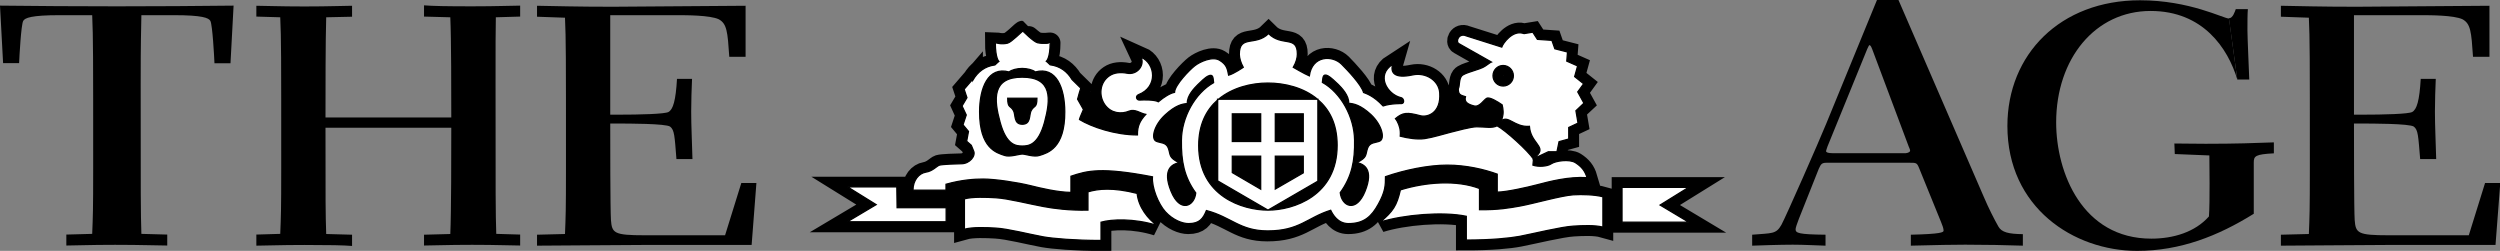 ﻿<?xml version="1.0" encoding="UTF-8" standalone="no"?>
<svg xmlns="http://www.w3.org/2000/svg" xmlns:xlink="http://www.w3.org/1999/xlink" version="1.1" id="Layer_1" x="0" y="0" viewBox="0 0 177.88 17.85" enable-background="new 0 0 177.882 17.845" xml:space="preserve">
  <rect x="0" y="0" width="177.88" height="17.85" fill="#808080" stroke="none"/>
  <path d="M102.97 11.75c1.36 0 2.65 0.31 3.56 0.64v1.28c0.64 0 2.15-0.34 2.83-0.52 0.88-0.23 2.23-0.6 3.56-0.51 -0.14-0.48-0.39-0.79-0.83-1.07 -0.44-0.27-1.42-0.12-1.71 0.08 -0.29 0.19-0.94 0.23-1.31 0.1l0.04-0.43c-0.36-0.57-2-2.07-2.59-2.37 -0.34 0.19-0.85 0.07-1.45 0.07 -0.41 0-1.46 0.29-1.86 0.39 -0.41 0.1-1.27 0.37-1.83 0.45 -0.56 0.08-1.24-0.04-1.75-0.17 0.04-0.45-0.06-0.76-0.21-1.05 -0.04-0.07-0.08-0.14-0.13-0.2 0.53-0.44 0.81-0.46 1.79-0.2 0.49 0.13 1.46-0.19 1.36-1.63 -0.06-0.91-1.02-1.47-1.93-1.28 -1.3 0.28-1.59-0.16-1.42-0.75 -1.22 0.78-0.37 2.13 0.56 2.36 0.24 0.02 0.31 0.41 0.08 0.43 0 0-0.79-0.02-1.32 0.17 0 0-0.01-0.01-0.01-0.01 -0.64-0.7-1.2-0.88-1.38-0.95 -0.15-0.55-1.13-1.58-1.57-2.03 -0.65-0.64-2.09-0.63-2.29 0.84 -0.35-0.15-1.14-0.61-1.14-0.61 0.2-0.35 0.29-0.67 0.29-0.94 0-1.36-1.11-0.52-2.05-1.46 -0.93 0.92-2.08 0.06-2.08 1.48 0.01 0.27 0.09 0.57 0.28 0.92 0 0-0.65 0.45-1.04 0.56 -0.09-0.46-0.13-0.75-0.64-1.06 -0.5-0.31-1.4 0.1-1.77 0.39 -0.37 0.29-1.42 1.36-1.44 1.89 -0.31 0.06-0.75 0.32-1.15 0.67 -0.27-0.15-1.02-0.14-1.33-0.12 -0.23 0.02-0.33-0.29-0.07-0.39 1.38-0.55 1.2-2.21 0.17-2.66 0.28 0.6-0.31 1.28-0.99 1.14 -0.47-0.09-0.92-0.05-1.26 0.18 -0.7 0.47-0.78 1.42-0.33 2.06 0.45 0.64 1.2 0.68 1.72 0.46 0.43-0.18 0.8 0.16 1.19 0.23 -0.41 0.45-0.6 0.83-0.59 1.46 -1.59 0-3.26-0.57-4.13-1.1 0-0.04 0.29-0.71 0.29-0.71l-0.42-0.74c0-0.04 0.23-0.78 0.23-0.78l-0.62-0.61c-0.34-0.57-0.85-0.97-1.56-1.05 -0.19-0.19-0.27-0.25-0.27-0.25s0.27-0.21 0.27-1.3c0-0.02-0.43 0.08-0.9-0.02 -0.28-0.07-1.03-0.82-1.05-0.82 -0.05 0-0.8 0.78-1.08 0.84 -0.45 0.11-0.85-0.03-0.87-0.03 0 1.11 0.25 1.33 0.25 1.33s-0.08 0.06-0.28 0.25C70.05 4.66 69.54 5.07 69.2 5.65V5.63L68.58 6.35l0.2 0.6 -0.35 0.59L68.72 8.18l-0.23 0.7 0.39 0.47 -0.13 0.7 0.33 0.29c0.05 0.13 0.1 0.26 0.16 0.39 0.18 0.37-0.29 0.92-0.86 0.92 -0.31 0-1.38 0.04-1.57 0.1 -0.19 0.06-0.48 0.43-0.97 0.51 -0.48 0.08-0.91 0.57-0.91 1.27h2.35v-0.42c1.1-0.31 2-0.37 2.64-0.37 0.86 0 2.44 0.24 3.37 0.47 0.72 0.18 1.93 0.47 2.88 0.49v-1.15c1.15-0.39 2.16-0.66 5.8 0.04 -0.06 0.76 0.42 1.94 0.92 2.49 0.54 0.59 1.21 0.84 1.65 0.84 0.79 0 1.04-0.37 1.27-0.93 1.78 0.47 2.38 1.45 4.36 1.45 2.26 0 2.82-0.95 4.48-1.47 0.15 0.31 0.51 0.95 1.27 0.95 1.11 0 1.65-0.52 2.12-1.38 0.5-0.9 0.51-1.34 0.51-1.96C99.94 12.11 101.61 11.75 102.97 11.75M73.96 11.06c-0.39 0.13-0.99-0.1-1.22-0.1 -0.23 0-0.9 0.23-1.26 0.1 -0.58-0.19-1.78-0.51-1.78-3.1 0-1.69 0.6-3.24 2.1-2.84 0.17-0.15 0.58-0.25 0.93-0.25 0.35 0 0.76 0.1 0.93 0.25 1.5-0.4 2.1 1.15 2.1 2.84C75.77 10.55 74.54 10.88 73.96 11.06M83.32 13.6c-0.62-1.54 0.06-1.92 0.58-2.02 -0.76-0.39-0.6-0.54-0.76-1.01 -0.15-0.47-0.58-0.39-0.87-0.52 -0.39-0.18-0.16-1.15 0.64-1.88 0.74-0.68 1.22-0.78 1.57-0.8 -0.04-0.54 0.51-1.1 0.74-1.34 0.18-0.17 0.54-0.52 0.74-0.62 0.37-0.18 0.35 0.14 0.39 0.47 -1.34 0.76-2.28 2.49-2.29 4.1 -0.02 1.48 0.19 2.61 1.02 3.75C84.98 14.7 83.95 15.17 83.32 13.6M90.22 14.96c-1.81 0-4.93-0.99-4.93-4.59 0-1.51 0.55-2.54 1.34-3.23V7.06h0.07c0.99-0.82 2.32-1.15 3.51-1.15 1.19 0 2.54 0.32 3.53 1.15h0.02v0.02c0.81 0.69 1.38 1.71 1.38 3.25C95.15 13.94 92.03 14.96 90.22 14.96M98.17 10.04c-0.29 0.13-0.72 0.06-0.87 0.53 -0.16 0.47 0 0.62-0.76 1.01 0.52 0.1 1.21 0.49 0.59 2.02 -0.63 1.57-1.66 1.09-1.77 0.11 0.83-1.14 1.05-2.27 1.02-3.75 -0.02-1.61-0.95-3.35-2.29-4.1 0.04-0.33 0.02-0.65 0.39-0.47 0.2 0.1 0.56 0.45 0.74 0.62 0.23 0.24 0.78 0.8 0.74 1.34 0.35 0.02 0.84 0.12 1.58 0.8C98.33 8.89 98.56 9.87 98.17 10.04M82.33 16.04c-1.66-0.52-3.26-0.44-3.99-0.22v1.3c-1.81 0-3.4-0.13-4.12-0.26 -0.99-0.18-2.49-0.57-3.37-0.62 -0.64-0.04-1.66-0.08-2.23 0.08v-2.16c0.57-0.16 1.59-0.12 2.23-0.08 0.88 0.05 2.38 0.44 3.37 0.62 0.73 0.13 1.85 0.28 3.19 0.26v-1.3c0.73-0.22 1.77-0.34 3.5 0.1C81.01 14.76 81.71 15.6 82.33 16.04M114.05 14.01v2.16c-0.57-0.16-1.46-0.12-2.1-0.08 -0.87 0.05-2.85 0.54-3.84 0.73 -0.72 0.14-1.97 0.26-3.78 0.26v-1.69c-1.67-0.35-4.46-0.11-6.12 0.41 0.91-0.77 1.17-1.17 1.43-2.29 1.82-0.56 4-0.72 5.63-0.1v1.51c1.34 0.03 2.15-0.12 2.88-0.26 0.99-0.18 2.92-0.74 3.79-0.8C112.57 13.82 113.49 13.85 114.05 14.01M120.16 15.82h-4.75v-2.48h4.74l-2.03 1.26L120.16 15.82zM112.7 7.35l-0.44-0.8 0.42-0.58 -0.64-0.51 0.21-0.76 -0.77-0.34 0.05-0.65 -0.9-0.23 -0.21-0.6 -1.03-0.07 -0.33-0.51 -0.62 0.1c-0.04-0.01-0.08-0.02-0.11-0.03 -0.72-0.19-1.38 0.7-1.48 0.99l-2.53-0.8c-0.51-0.23-0.78 0.41-0.51 0.56l2.3 1.31c0 0-0.06 0.02-0.43 0.29 -0.37 0.27-1.5 0.46-1.69 0.72 -0.19 0.25-0.12 0.7-0.23 0.9 0 0.43 0.16 0.44 0.51 0.56 -0.12 0.41 0.23 0.56 0.62 0.66 0.39 0.1 0.69-0.45 0.9-0.55 0.21-0.09 0.77 0.25 1.09 0.47 0 0 0.1 0.37 0.06 0.68 -0.03 0.21-0.08 0.36-0.14 0.48 0.51-0.48 0.94 0.45 2.02 0.37 0.08 1.14 1.11 1.4 0.62 1.98 -0.16 0.18-0.18 0.2-0.32 0.33 0.03 0 0.1-0.08 0.13-0.09l0.91-0.43 0.62 0 0.15-0.72 0.69-0.19V9.07l0.66-0.31 -0.15-0.88L112.7 7.35zM106.95 6.12c-0.4 0-0.72-0.32-0.72-0.72 0-0.4 0.32-0.73 0.72-0.73 0.4 0 0.73 0.33 0.73 0.73C107.68 5.8 107.35 6.12 106.95 6.12M86.64 7.06v0.06c0.02-0.02 0.05-0.04 0.07-0.06H86.64zM93.77 7.06h-0.02c0 0 0.01 0.01 0.02 0.02V7.06zM72.73 5.49c-2.16 0-2.02 1.58-1.57 3.21 0.45 1.64 1.13 1.69 1.58 1.69 0.45 0 1.13-0.06 1.58-1.69C74.76 7.07 74.9 5.49 72.73 5.49M73.36 7.89c-0.15 0.3 0 0.95-0.62 0.95 -0.62 0-0.47-0.64-0.62-0.95 -0.21-0.42-0.42-0.16-0.42-0.9h1.04 1.04C73.78 7.73 73.57 7.47 73.36 7.89M93.75 7.06H86.71c-0.02 0.02-0.05 0.04-0.07 0.06v5.74l3.58 2.09 3.55-2.06V7.08C93.76 7.07 93.76 7.07 93.75 7.06M92.73 10.07h-1.99V8.1h1.99V10.07zM87.68 8.1h2.02v1.97h-2.02V8.1zM87.68 11.11h2.02v2.34l-2.02-1.18V11.11zM92.73 12.3l-1.99 1.15v-2.34h1.99V12.3zM63.83 14.78h3.49v1.01h-7.03l2.05-1.22 -2.03-1.26h3.5L63.83 14.78z"/>
  <path fill="none" stroke="#000000" stroke-width="1.47" stroke-miterlimit="5" d="M102.97 11.75c1.36 0 2.65 0.31 3.56 0.64v1.28c0.64 0 2.15-0.34 2.83-0.52 0.88-0.23 2.23-0.6 3.56-0.51 -0.14-0.48-0.39-0.79-0.83-1.07 -0.44-0.27-1.42-0.12-1.71 0.08 -0.29 0.19-0.94 0.23-1.31 0.1l0.04-0.43c-0.36-0.57-2-2.07-2.59-2.37 -0.34 0.19-0.85 0.07-1.45 0.07 -0.41 0-1.46 0.29-1.86 0.39 -0.41 0.1-1.27 0.37-1.83 0.45 -0.56 0.08-1.24-0.04-1.75-0.17 0.04-0.45-0.06-0.76-0.21-1.05 -0.04-0.07-0.08-0.14-0.13-0.2 0.53-0.44 0.81-0.46 1.79-0.2 0.49 0.13 1.46-0.19 1.36-1.63 -0.06-0.91-1.02-1.47-1.93-1.28 -1.3 0.28-1.59-0.16-1.42-0.75 -1.22 0.78-0.37 2.13 0.56 2.36 0.24 0.02 0.31 0.41 0.08 0.43 0 0-0.79-0.02-1.32 0.17 0 0-0.01-0.01-0.01-0.01 -0.64-0.7-1.2-0.88-1.38-0.95 -0.15-0.55-1.13-1.58-1.57-2.03 -0.65-0.64-2.09-0.63-2.29 0.84 -0.35-0.15-1.14-0.61-1.14-0.61 0.2-0.35 0.29-0.67 0.29-0.94 0-1.36-1.11-0.52-2.05-1.46 -0.93 0.92-2.08 0.06-2.08 1.48 0.01 0.27 0.09 0.57 0.28 0.92 0 0-0.65 0.45-1.04 0.56 -0.09-0.46-0.13-0.75-0.64-1.06 -0.5-0.31-1.4 0.1-1.77 0.39 -0.37 0.29-1.42 1.36-1.44 1.89 -0.31 0.06-0.75 0.32-1.15 0.67 -0.27-0.15-1.02-0.14-1.33-0.12 -0.23 0.02-0.33-0.29-0.07-0.39 1.38-0.55 1.2-2.21 0.17-2.66 0.28 0.6-0.31 1.28-0.99 1.14 -0.47-0.09-0.92-0.05-1.26 0.18 -0.7 0.47-0.78 1.42-0.33 2.06 0.45 0.64 1.2 0.68 1.72 0.46 0.43-0.18 0.8 0.16 1.19 0.23 -0.41 0.45-0.6 0.83-0.59 1.46 -1.59 0-3.26-0.57-4.13-1.1 0-0.04 0.29-0.71 0.29-0.71l-0.42-0.74c0-0.04 0.23-0.78 0.23-0.78l-0.62-0.61c-0.34-0.57-0.85-0.97-1.56-1.05 -0.19-0.19-0.27-0.25-0.27-0.25s0.27-0.21 0.27-1.3c0-0.02-0.43 0.08-0.9-0.02 -0.28-0.07-1.03-0.82-1.05-0.82 -0.05 0-0.8 0.78-1.08 0.84 -0.45 0.11-0.85-0.03-0.87-0.03 0 1.11 0.25 1.33 0.25 1.33s-0.08 0.06-0.28 0.25C70.05 4.66 69.54 5.07 69.2 5.65V5.63L68.58 6.35l0.2 0.6 -0.35 0.59L68.72 8.18l-0.23 0.7 0.39 0.47 -0.13 0.7 0.33 0.29c0.05 0.13 0.1 0.26 0.16 0.39 0.18 0.37-0.29 0.92-0.86 0.92 -0.31 0-1.38 0.04-1.57 0.1 -0.19 0.06-0.48 0.43-0.97 0.51 -0.48 0.08-0.91 0.57-0.91 1.27h2.35v-0.42c1.1-0.31 2-0.37 2.64-0.37 0.86 0 2.44 0.24 3.37 0.47 0.72 0.18 1.93 0.47 2.88 0.49v-1.15c1.15-0.39 2.16-0.66 5.8 0.04 -0.06 0.76 0.42 1.94 0.92 2.49 0.54 0.59 1.21 0.84 1.65 0.84 0.79 0 1.04-0.37 1.27-0.93 1.78 0.47 2.38 1.45 4.36 1.45 2.26 0 2.82-0.95 4.48-1.47 0.15 0.31 0.51 0.95 1.27 0.95 1.11 0 1.65-0.52 2.12-1.38 0.5-0.9 0.51-1.34 0.51-1.96C99.94 12.11 101.61 11.75 102.97 11.75zM73.96 11.06c-0.39 0.13-0.99-0.1-1.22-0.1 -0.23 0-0.9 0.23-1.26 0.1 -0.58-0.19-1.78-0.51-1.78-3.1 0-1.69 0.6-3.24 2.1-2.84 0.17-0.15 0.58-0.25 0.93-0.25 0.35 0 0.76 0.1 0.93 0.25 1.5-0.4 2.1 1.15 2.1 2.84C75.77 10.55 74.54 10.88 73.96 11.06zM83.32 13.6c-0.62-1.54 0.06-1.92 0.58-2.02 -0.76-0.39-0.6-0.54-0.76-1.01 -0.15-0.47-0.58-0.39-0.87-0.52 -0.39-0.18-0.16-1.15 0.64-1.88 0.74-0.68 1.22-0.78 1.57-0.8 -0.04-0.54 0.51-1.1 0.74-1.34 0.18-0.17 0.54-0.52 0.74-0.62 0.37-0.18 0.35 0.14 0.39 0.47 -1.34 0.76-2.28 2.49-2.29 4.1 -0.02 1.48 0.19 2.61 1.02 3.75C84.98 14.7 83.95 15.17 83.32 13.6zM90.22 14.96c-1.81 0-4.93-0.99-4.93-4.59 0-1.51 0.55-2.54 1.34-3.23V7.06h0.07c0.99-0.82 2.32-1.15 3.51-1.15 1.19 0 2.54 0.32 3.53 1.15h0.02v0.02c0.81 0.69 1.38 1.71 1.38 3.25C95.15 13.94 92.03 14.96 90.22 14.96zM98.17 10.04c-0.29 0.13-0.72 0.06-0.87 0.53 -0.16 0.47 0 0.62-0.76 1.01 0.52 0.1 1.21 0.49 0.59 2.02 -0.63 1.57-1.66 1.09-1.77 0.11 0.83-1.14 1.05-2.27 1.02-3.75 -0.02-1.61-0.95-3.35-2.29-4.1 0.04-0.33 0.02-0.65 0.39-0.47 0.2 0.1 0.56 0.45 0.74 0.62 0.23 0.24 0.78 0.8 0.74 1.34 0.35 0.02 0.84 0.12 1.58 0.8C98.33 8.89 98.56 9.87 98.17 10.04zM82.33 16.04c-1.66-0.52-3.26-0.44-3.99-0.22v1.3c-1.81 0-3.4-0.13-4.12-0.26 -0.99-0.18-2.49-0.57-3.37-0.62 -0.64-0.04-1.66-0.08-2.23 0.08v-2.16c0.57-0.16 1.59-0.12 2.23-0.08 0.88 0.05 2.38 0.44 3.37 0.62 0.73 0.13 1.85 0.28 3.19 0.26v-1.3c0.73-0.22 1.77-0.34 3.5 0.1C81.01 14.76 81.71 15.6 82.33 16.04zM114.05 14.01v2.16c-0.57-0.16-1.46-0.12-2.1-0.08 -0.87 0.05-2.85 0.54-3.84 0.73 -0.72 0.14-1.97 0.26-3.78 0.26v-1.69c-1.67-0.35-4.46-0.11-6.12 0.41 0.91-0.77 1.17-1.17 1.43-2.29 1.82-0.56 4-0.72 5.63-0.1v1.51c1.34 0.03 2.15-0.12 2.88-0.26 0.99-0.18 2.92-0.74 3.79-0.8C112.57 13.82 113.49 13.85 114.05 14.01zM120.16 15.82h-4.75v-2.48h4.74l-2.03 1.26L120.16 15.82zM112.7 7.35l-0.44-0.8 0.42-0.58 -0.64-0.51 0.21-0.76 -0.77-0.34 0.05-0.65 -0.9-0.23 -0.21-0.6 -1.03-0.07 -0.33-0.51 -0.62 0.1c-0.04-0.01-0.08-0.02-0.11-0.03 -0.72-0.19-1.38 0.7-1.48 0.99l-2.53-0.8c-0.51-0.23-0.78 0.41-0.51 0.56l2.3 1.31c0 0-0.06 0.02-0.43 0.29 -0.37 0.27-1.5 0.46-1.69 0.72 -0.19 0.25-0.12 0.7-0.23 0.9 0 0.43 0.16 0.44 0.51 0.56 -0.12 0.41 0.23 0.56 0.62 0.66 0.39 0.1 0.69-0.45 0.9-0.55 0.21-0.09 0.77 0.25 1.09 0.47 0 0 0.1 0.37 0.06 0.68 -0.03 0.21-0.08 0.36-0.14 0.48 0.51-0.48 0.94 0.45 2.02 0.37 0.08 1.14 1.11 1.4 0.62 1.98 -0.16 0.18-0.18 0.2-0.32 0.33 0.03 0 0.1-0.08 0.13-0.09l0.91-0.43 0.62 0 0.15-0.72 0.69-0.19V9.07l0.66-0.31 -0.15-0.88L112.7 7.35zM106.95 6.12c-0.4 0-0.72-0.32-0.72-0.72 0-0.4 0.32-0.73 0.72-0.73 0.4 0 0.73 0.33 0.73 0.73C107.68 5.8 107.35 6.12 106.95 6.12zM86.64 7.06v0.06c0.02-0.02 0.05-0.04 0.07-0.06H86.64zM93.77 7.06h-0.02c0 0 0.01 0.01 0.02 0.02V7.06zM72.73 5.49c-2.16 0-2.02 1.58-1.57 3.21 0.45 1.64 1.13 1.69 1.58 1.69 0.45 0 1.13-0.06 1.58-1.69C74.76 7.07 74.9 5.49 72.73 5.49zM73.36 7.89c-0.15 0.3 0 0.95-0.62 0.95 -0.62 0-0.47-0.64-0.62-0.95 -0.21-0.42-0.42-0.16-0.42-0.9h1.04 1.04C73.78 7.73 73.57 7.47 73.36 7.89zM93.75 7.06H86.71c-0.02 0.02-0.05 0.04-0.07 0.06v5.74l3.58 2.09 3.55-2.06V7.08C93.76 7.07 93.76 7.07 93.75 7.06zM92.73 10.07h-1.99V8.1h1.99V10.07zM87.68 8.1h2.02v1.97h-2.02V8.1zM87.68 11.11h2.02v2.34l-2.02-1.18V11.11zM92.73 12.3l-1.99 1.15v-2.34h1.99V12.3zM63.83 14.78h3.49v1.01h-7.03l2.05-1.22 -2.03-1.26h3.5L63.83 14.78z"/>
  <polygon points="74.88 6.55 107.1 6.2 108.08 12.59 90.06 14.72 74.17 12.32 "/>
  <path fill="#FFFFFF" d="M102.97 11.75c1.36 0 2.65 0.31 3.56 0.64v1.28c0.64 0 2.15-0.34 2.83-0.52 0.88-0.23 2.23-0.59 3.56-0.51 -0.14-0.48-0.39-0.79-0.83-1.07 -0.44-0.27-1.42-0.12-1.71 0.08 -0.29 0.2-0.94 0.23-1.31 0.1l0.04-0.43c-0.36-0.57-2-2.06-2.59-2.37 -0.34 0.19-0.85 0.07-1.45 0.07 -0.41 0-1.46 0.29-1.86 0.39 -0.41 0.1-1.27 0.37-1.83 0.45 -0.56 0.08-1.24-0.04-1.75-0.17 0.04-0.45-0.06-0.76-0.21-1.05 -0.04-0.07-0.08-0.14-0.13-0.2 0.53-0.44 0.81-0.46 1.79-0.2 0.49 0.12 1.46-0.19 1.36-1.63 -0.06-0.91-1.02-1.48-1.93-1.28 -1.3 0.28-1.59-0.16-1.42-0.75 -1.22 0.78-0.37 2.13 0.56 2.36 0.24 0.02 0.31 0.41 0.08 0.43 0 0-0.79-0.02-1.32 0.17 0 0-0.01 0-0.01-0.01 -0.64-0.7-1.2-0.88-1.38-0.95 -0.15-0.55-1.13-1.58-1.57-2.02 -0.65-0.64-2.09-0.63-2.29 0.84 -0.35-0.15-1.14-0.61-1.14-0.61 0.2-0.35 0.29-0.67 0.29-0.94 0-1.36-1.11-0.51-2.05-1.46 -0.93 0.92-2.08 0.06-2.08 1.48 0.01 0.27 0.09 0.57 0.28 0.92 0 0-0.65 0.45-1.04 0.56 -0.09-0.45-0.13-0.75-0.64-1.06 -0.5-0.31-1.4 0.1-1.77 0.39 -0.37 0.29-1.42 1.36-1.44 1.89 -0.31 0.06-0.75 0.33-1.15 0.67 -0.27-0.15-1.02-0.14-1.33-0.12 -0.23 0.02-0.33-0.29-0.07-0.39 1.38-0.54 1.2-2.21 0.17-2.66 0.28 0.6-0.31 1.28-0.99 1.14 -0.47-0.09-0.92-0.05-1.26 0.18 -0.7 0.47-0.78 1.42-0.33 2.06 0.45 0.64 1.2 0.68 1.72 0.46 0.43-0.18 0.8 0.16 1.19 0.23 -0.41 0.45-0.6 0.83-0.59 1.46 -1.59 0-3.26-0.57-4.13-1.1 0-0.04 0.29-0.71 0.29-0.71l-0.42-0.74c0-0.04 0.23-0.78 0.23-0.78l-0.62-0.61c-0.34-0.57-0.85-0.96-1.56-1.05 -0.19-0.19-0.27-0.25-0.27-0.25s0.27-0.21 0.27-1.3c0-0.02-0.43 0.08-0.9-0.02 -0.28-0.07-1.03-0.82-1.05-0.82 -0.05 0-0.8 0.78-1.08 0.85 -0.45 0.11-0.85-0.03-0.87-0.03 0 1.11 0.25 1.33 0.25 1.33s-0.08 0.06-0.28 0.25c-0.72 0.09-1.23 0.5-1.57 1.08V5.63l-0.62 0.72 0.2 0.6 -0.35 0.59 0.3 0.64 -0.23 0.7 0.39 0.47 -0.13 0.7 0.33 0.29c0.05 0.13 0.1 0.26 0.16 0.39 0.18 0.37-0.29 0.92-0.86 0.92 -0.31 0-1.38 0.04-1.57 0.1 -0.19 0.06-0.48 0.43-0.97 0.5 -0.48 0.08-0.91 0.57-0.91 1.28h2.35v-0.42c1.1-0.31 2-0.37 2.64-0.37 0.86 0 2.44 0.24 3.37 0.47 0.72 0.18 1.93 0.47 2.88 0.48v-1.15c1.15-0.39 2.16-0.66 5.8 0.04 -0.06 0.76 0.42 1.94 0.92 2.49 0.54 0.59 1.21 0.84 1.65 0.84 0.79 0 1.04-0.37 1.27-0.93 1.78 0.47 2.38 1.45 4.36 1.45 2.26 0 2.82-0.95 4.48-1.47 0.15 0.31 0.51 0.95 1.27 0.95 1.11 0 1.65-0.52 2.12-1.38 0.5-0.9 0.51-1.34 0.51-1.96C99.94 12.1 101.61 11.75 102.97 11.75M73.96 11.06c-0.39 0.13-0.99-0.1-1.22-0.1 -0.23 0-0.9 0.23-1.26 0.1 -0.58-0.19-1.78-0.51-1.78-3.1 0-1.69 0.6-3.25 2.1-2.84 0.17-0.15 0.58-0.25 0.93-0.25 0.35 0 0.76 0.1 0.93 0.25 1.5-0.41 2.1 1.15 2.1 2.84C75.77 10.55 74.54 10.88 73.96 11.06M83.32 13.6c-0.62-1.54 0.06-1.92 0.58-2.02 -0.76-0.39-0.6-0.54-0.76-1.01 -0.15-0.46-0.58-0.39-0.87-0.52 -0.39-0.17-0.16-1.15 0.64-1.88 0.74-0.68 1.22-0.78 1.57-0.8 -0.04-0.55 0.51-1.11 0.74-1.34 0.18-0.18 0.54-0.53 0.74-0.62 0.37-0.18 0.35 0.13 0.39 0.47 -1.34 0.76-2.28 2.49-2.29 4.1 -0.02 1.48 0.19 2.61 1.02 3.75C84.98 14.69 83.95 15.17 83.32 13.6M90.22 14.95c-1.81 0-4.93-0.99-4.93-4.59 0-1.51 0.55-2.54 1.34-3.24V7.06h0.07c0.99-0.82 2.32-1.15 3.51-1.15 1.19 0 2.54 0.32 3.53 1.15h0.02v0.02c0.81 0.69 1.38 1.71 1.38 3.25C95.15 13.93 92.03 14.95 90.22 14.95M98.17 10.04c-0.29 0.13-0.72 0.06-0.87 0.52 -0.16 0.47 0 0.63-0.76 1.01 0.52 0.1 1.21 0.49 0.59 2.03 -0.63 1.57-1.66 1.09-1.77 0.11 0.83-1.14 1.05-2.27 1.02-3.75 -0.02-1.61-0.95-3.35-2.29-4.1 0.04-0.33 0.02-0.65 0.39-0.47 0.2 0.1 0.56 0.45 0.74 0.62 0.23 0.23 0.78 0.8 0.74 1.34 0.35 0.02 0.84 0.12 1.58 0.8C98.33 8.89 98.56 9.86 98.17 10.04M82.33 16.04c-1.66-0.52-3.26-0.44-3.99-0.23v1.3c-1.81 0-3.4-0.13-4.12-0.26 -0.99-0.18-2.49-0.57-3.37-0.62 -0.64-0.04-1.66-0.08-2.23 0.08v-2.16c0.57-0.16 1.59-0.12 2.23-0.08 0.88 0.05 2.38 0.44 3.37 0.62 0.73 0.14 1.85 0.29 3.19 0.26v-1.3c0.73-0.22 1.77-0.33 3.5 0.11C81.01 14.76 81.71 15.6 82.33 16.04M114.05 14v2.16c-0.57-0.15-1.46-0.11-2.1-0.07 -0.87 0.05-2.85 0.54-3.84 0.73 -0.72 0.13-1.97 0.26-3.78 0.26v-1.69c-1.67-0.35-4.46-0.11-6.12 0.41 0.91-0.77 1.17-1.16 1.43-2.29 1.82-0.56 4-0.72 5.63-0.1v1.51c1.34 0.02 2.15-0.13 2.88-0.26 0.99-0.18 2.92-0.74 3.79-0.8C112.57 13.82 113.49 13.85 114.05 14M120.16 15.81h-4.75v-2.48h4.74l-2.03 1.26L120.16 15.81zM112.7 7.34l-0.44-0.8 0.42-0.58 -0.64-0.51 0.21-0.76 -0.77-0.34 0.05-0.65 -0.9-0.23 -0.21-0.6 -1.03-0.07 -0.33-0.51 -0.62 0.1c-0.04-0.01-0.08-0.02-0.11-0.03 -0.72-0.19-1.38 0.7-1.48 0.99l-2.53-0.8c-0.51-0.23-0.78 0.41-0.51 0.56l2.3 1.3c0 0-0.06 0.02-0.43 0.29 -0.37 0.27-1.5 0.46-1.69 0.72 -0.19 0.25-0.12 0.7-0.23 0.9 0 0.43 0.16 0.45 0.51 0.56 -0.12 0.41 0.23 0.56 0.62 0.66 0.39 0.1 0.69-0.45 0.9-0.55 0.21-0.1 0.77 0.25 1.09 0.47 0 0 0.1 0.37 0.06 0.68 -0.03 0.21-0.08 0.36-0.14 0.48 0.51-0.48 0.94 0.45 2.02 0.37 0.08 1.14 1.11 1.41 0.62 1.99 -0.16 0.18-0.18 0.2-0.32 0.33 0.03 0 0.1-0.08 0.13-0.08l0.91-0.43 0.62 0 0.15-0.72 0.69-0.19V9.07l0.66-0.31 -0.15-0.88L112.7 7.34zM106.95 6.12c-0.4 0-0.72-0.33-0.72-0.73 0-0.4 0.32-0.73 0.72-0.73 0.4 0 0.73 0.33 0.73 0.73C107.68 5.8 107.35 6.12 106.95 6.12M86.64 7.06v0.06c0.02-0.02 0.05-0.04 0.07-0.06H86.64zM93.77 7.06h-0.02c0 0.01 0.01 0.01 0.02 0.02V7.06zM72.73 5.49c-2.16 0-2.02 1.58-1.57 3.21 0.45 1.64 1.13 1.69 1.58 1.69 0.45 0 1.13-0.06 1.58-1.69C74.76 7.06 74.9 5.49 72.73 5.49M73.36 7.89c-0.15 0.3 0 0.95-0.62 0.95 -0.62 0-0.47-0.65-0.62-0.95 -0.21-0.41-0.42-0.16-0.42-0.9h1.04 1.04C73.78 7.72 73.57 7.47 73.36 7.89M93.75 7.06H86.71c-0.02 0.02-0.05 0.04-0.07 0.06v5.75l3.58 2.08 3.55-2.06V7.08C93.76 7.07 93.76 7.06 93.75 7.06M92.73 10.07h-1.99V8.1h1.99V10.07zM87.68 8.1h2.02v1.97h-2.02V8.1zM87.68 11.11h2.02v2.35l-2.02-1.18V11.11zM92.73 12.3l-1.99 1.15v-2.34h1.99V12.3zM63.83 14.78h3.49v1h-7.03l2.05-1.22 -2.03-1.26h3.5L63.83 14.78z"/>
  <path fill="none" stroke="#000000" stroke-width="0.09" d="M102.97 11.75c1.36 0 2.65 0.31 3.56 0.64v1.28c0.64 0 2.15-0.34 2.83-0.52 0.88-0.23 2.23-0.59 3.56-0.51 -0.14-0.48-0.39-0.79-0.83-1.07 -0.44-0.27-1.42-0.12-1.71 0.08 -0.29 0.2-0.94 0.23-1.31 0.1l0.04-0.43c-0.36-0.57-2-2.06-2.59-2.37 -0.34 0.19-0.85 0.07-1.45 0.07 -0.41 0-1.46 0.29-1.86 0.39 -0.41 0.1-1.27 0.37-1.83 0.45 -0.56 0.08-1.24-0.04-1.75-0.17 0.04-0.45-0.06-0.76-0.21-1.05 -0.04-0.07-0.08-0.14-0.13-0.2 0.53-0.44 0.81-0.46 1.79-0.2 0.49 0.12 1.46-0.19 1.36-1.63 -0.06-0.91-1.02-1.48-1.93-1.28 -1.3 0.28-1.59-0.16-1.42-0.75 -1.22 0.78-0.37 2.13 0.56 2.36 0.24 0.02 0.31 0.41 0.08 0.43 0 0-0.79-0.02-1.32 0.17 0 0-0.01 0-0.01-0.01 -0.64-0.7-1.2-0.88-1.38-0.95 -0.15-0.55-1.13-1.58-1.57-2.02 -0.65-0.64-2.09-0.63-2.29 0.84 -0.35-0.15-1.14-0.61-1.14-0.61 0.2-0.35 0.29-0.67 0.29-0.94 0-1.36-1.11-0.51-2.05-1.46 -0.93 0.92-2.08 0.06-2.08 1.48 0.01 0.27 0.09 0.57 0.28 0.92 0 0-0.65 0.45-1.04 0.56 -0.09-0.45-0.13-0.75-0.64-1.06 -0.5-0.31-1.4 0.1-1.77 0.39 -0.37 0.29-1.42 1.36-1.44 1.89 -0.31 0.06-0.75 0.33-1.15 0.67 -0.27-0.15-1.02-0.14-1.33-0.12 -0.23 0.02-0.33-0.29-0.07-0.39 1.38-0.54 1.2-2.21 0.17-2.66 0.28 0.6-0.31 1.28-0.99 1.14 -0.47-0.09-0.92-0.05-1.26 0.18 -0.7 0.47-0.78 1.42-0.33 2.06 0.45 0.64 1.2 0.68 1.72 0.46 0.43-0.18 0.8 0.16 1.19 0.23 -0.41 0.45-0.6 0.83-0.59 1.46 -1.59 0-3.26-0.57-4.13-1.1 0-0.04 0.29-0.71 0.29-0.71l-0.42-0.74c0-0.04 0.23-0.78 0.23-0.78l-0.62-0.61c-0.34-0.57-0.85-0.96-1.56-1.05 -0.19-0.19-0.27-0.25-0.27-0.25s0.27-0.21 0.27-1.3c0-0.02-0.43 0.08-0.9-0.02 -0.28-0.07-1.03-0.82-1.05-0.82 -0.05 0-0.8 0.78-1.08 0.85 -0.45 0.11-0.85-0.03-0.87-0.03 0 1.11 0.25 1.33 0.25 1.33s-0.08 0.06-0.28 0.25c-0.72 0.09-1.23 0.5-1.57 1.08V5.63l-0.62 0.72 0.2 0.6 -0.35 0.59 0.3 0.64 -0.23 0.7 0.39 0.47 -0.13 0.7 0.33 0.29c0.05 0.13 0.1 0.26 0.16 0.39 0.18 0.37-0.29 0.92-0.86 0.92 -0.31 0-1.38 0.04-1.57 0.1 -0.19 0.06-0.48 0.43-0.97 0.5 -0.48 0.08-0.91 0.57-0.91 1.28h2.35v-0.42c1.1-0.31 2-0.37 2.64-0.37 0.86 0 2.44 0.24 3.37 0.47 0.72 0.18 1.93 0.47 2.88 0.48v-1.15c1.15-0.39 2.16-0.66 5.8 0.04 -0.06 0.76 0.42 1.94 0.92 2.49 0.54 0.59 1.21 0.84 1.65 0.84 0.79 0 1.04-0.37 1.27-0.93 1.78 0.47 2.38 1.45 4.36 1.45 2.26 0 2.82-0.95 4.48-1.47 0.15 0.31 0.51 0.95 1.27 0.95 1.11 0 1.65-0.52 2.12-1.38 0.5-0.9 0.51-1.34 0.51-1.96C99.94 12.1 101.61 11.75 102.97 11.75zM73.96 11.06c-0.39 0.13-0.99-0.1-1.22-0.1 -0.23 0-0.9 0.23-1.26 0.1 -0.58-0.19-1.78-0.51-1.78-3.1 0-1.69 0.6-3.25 2.1-2.84 0.17-0.15 0.58-0.25 0.93-0.25 0.35 0 0.76 0.1 0.93 0.25 1.5-0.41 2.1 1.15 2.1 2.84C75.77 10.55 74.54 10.88 73.96 11.06zM83.32 13.6c-0.62-1.54 0.06-1.92 0.58-2.02 -0.76-0.39-0.6-0.54-0.76-1.01 -0.15-0.46-0.58-0.39-0.87-0.52 -0.39-0.17-0.16-1.15 0.64-1.88 0.74-0.68 1.22-0.78 1.57-0.8 -0.04-0.55 0.51-1.11 0.74-1.34 0.18-0.18 0.54-0.53 0.74-0.62 0.37-0.18 0.35 0.13 0.39 0.47 -1.34 0.76-2.28 2.49-2.29 4.1 -0.02 1.48 0.19 2.61 1.02 3.75C84.98 14.69 83.95 15.17 83.32 13.6zM90.22 14.95c-1.81 0-4.93-0.99-4.93-4.59 0-1.51 0.55-2.54 1.34-3.24V7.06h0.07c0.99-0.82 2.32-1.15 3.51-1.15 1.19 0 2.54 0.32 3.53 1.15h0.02v0.02c0.81 0.69 1.38 1.71 1.38 3.25C95.15 13.93 92.03 14.95 90.22 14.95zM98.17 10.04c-0.29 0.13-0.72 0.06-0.87 0.52 -0.16 0.47 0 0.63-0.76 1.01 0.52 0.1 1.21 0.49 0.59 2.03 -0.63 1.57-1.66 1.09-1.77 0.11 0.83-1.14 1.05-2.27 1.02-3.75 -0.02-1.61-0.95-3.35-2.29-4.1 0.04-0.33 0.02-0.65 0.39-0.47 0.2 0.1 0.56 0.45 0.74 0.62 0.23 0.23 0.78 0.8 0.74 1.34 0.35 0.02 0.84 0.12 1.58 0.8C98.33 8.89 98.56 9.86 98.17 10.04zM82.33 16.04c-1.66-0.52-3.26-0.44-3.99-0.23v1.3c-1.81 0-3.4-0.13-4.12-0.26 -0.99-0.18-2.49-0.57-3.37-0.62 -0.64-0.04-1.66-0.08-2.23 0.08v-2.16c0.57-0.16 1.59-0.12 2.23-0.08 0.88 0.05 2.38 0.44 3.37 0.62 0.73 0.14 1.85 0.29 3.19 0.26v-1.3c0.73-0.22 1.77-0.33 3.5 0.11C81.01 14.76 81.71 15.6 82.33 16.04zM114.05 14v2.16c-0.57-0.15-1.46-0.11-2.1-0.07 -0.87 0.05-2.85 0.54-3.84 0.73 -0.72 0.13-1.97 0.26-3.78 0.26v-1.69c-1.67-0.35-4.46-0.11-6.12 0.41 0.91-0.77 1.17-1.16 1.43-2.29 1.82-0.56 4-0.72 5.63-0.1v1.51c1.34 0.02 2.15-0.13 2.88-0.26 0.99-0.18 2.92-0.74 3.79-0.8C112.57 13.82 113.49 13.85 114.05 14zM120.16 15.81h-4.75v-2.48h4.74l-2.03 1.26L120.16 15.81zM112.7 7.34l-0.44-0.8 0.42-0.58 -0.64-0.51 0.21-0.76 -0.77-0.34 0.05-0.65 -0.9-0.23 -0.21-0.6 -1.03-0.07 -0.33-0.51 -0.62 0.1c-0.04-0.01-0.08-0.02-0.11-0.03 -0.72-0.19-1.38 0.7-1.48 0.99l-2.53-0.8c-0.51-0.23-0.78 0.41-0.51 0.56l2.3 1.3c0 0-0.06 0.02-0.43 0.29 -0.37 0.27-1.5 0.46-1.69 0.72 -0.19 0.25-0.12 0.7-0.23 0.9 0 0.43 0.16 0.45 0.51 0.56 -0.12 0.41 0.23 0.56 0.62 0.66 0.39 0.1 0.69-0.45 0.9-0.55 0.21-0.1 0.77 0.25 1.09 0.47 0 0 0.1 0.37 0.06 0.68 -0.03 0.21-0.08 0.36-0.14 0.48 0.51-0.48 0.94 0.45 2.02 0.37 0.08 1.14 1.11 1.41 0.62 1.99 -0.16 0.18-0.18 0.2-0.32 0.33 0.03 0 0.1-0.08 0.13-0.08l0.91-0.43 0.62 0 0.15-0.72 0.69-0.19V9.07l0.66-0.31 -0.15-0.88L112.7 7.34zM106.95 6.12c-0.4 0-0.72-0.33-0.72-0.73 0-0.4 0.32-0.73 0.72-0.73 0.4 0 0.73 0.33 0.73 0.73C107.68 5.8 107.35 6.12 106.95 6.12zM86.64 7.06v0.06c0.02-0.02 0.05-0.04 0.07-0.06H86.64zM93.77 7.06h-0.02c0 0.01 0.01 0.01 0.02 0.02V7.06zM72.73 5.49c-2.16 0-2.02 1.58-1.57 3.21 0.45 1.64 1.13 1.69 1.58 1.69 0.45 0 1.13-0.06 1.58-1.69C74.76 7.06 74.9 5.49 72.73 5.49zM73.36 7.89c-0.15 0.3 0 0.95-0.62 0.95 -0.62 0-0.47-0.65-0.62-0.95 -0.21-0.41-0.42-0.16-0.42-0.9h1.04 1.04C73.78 7.72 73.57 7.47 73.36 7.89zM93.75 7.06H86.71c-0.02 0.02-0.05 0.04-0.07 0.06v5.75l3.58 2.08 3.55-2.06V7.08C93.76 7.07 93.76 7.06 93.75 7.06zM92.73 10.07h-1.99V8.1h1.99V10.07zM87.68 8.1h2.02v1.97h-2.02V8.1zM87.68 11.11h2.02v2.35l-2.02-1.18V11.11zM92.73 12.3l-1.99 1.15v-2.34h1.99V12.3zM63.83 14.78h3.49v1h-7.03l2.05-1.22 -2.03-1.26h3.5L63.83 14.78z"/>
  <path d="M158.59 1.3c0.28 0 0.42-0.46 0.49-0.65h0.86c-0.03 0.34-0.03 0.92-0.03 1.52 0 0.49 0.11 2.91 0.13 3.49h-0.85"/>
  <path d="M18.24 16.69l1.7-0.05c0.05-1.28 0.07-1.6 0.07-4.7 0-8.19 0-9.09-0.07-10.71L18.24 1.18V0.41c0.63 0 1.62 0.05 3.42 0.05s2.79-0.05 3.39-0.05v0.78L23.21 1.23C23.16 2.76 23.16 6.59 23.16 8.36h8.95c0-1.77 0-5.6-0.07-7.13l-1.87-0.05V0.38c0.63 0.05 1.62 0.07 3.42 0.07 1.82 0 2.79-0.05 3.42-0.05v0.78L35.28 1.23c-0.02 1.31-0.02 1.62-0.02 4.7 0 8.19 0 9.11 0.05 10.71l1.7 0.05v0.78c-0.63 0-1.62-0.05-3.42-0.05 -1.79 0-2.79 0.05-3.42 0.05v-0.77l1.87-0.05c0.07-1.53 0.07-5.74 0.07-7.56H23.16c0 5.43 0 6.04 0.05 7.56l1.84 0.05v0.8c-0.61-0.05-1.6-0.07-3.39-0.07s-2.79 0.05-3.42 0.05V16.69z"/>
  <path d="M10.06 1.08c-0.02 1.31-0.05 1.7-0.05 4.87 0 8.19 0 9.09 0.05 10.69l1.84 0.05v0.78c-0.63 0-1.82-0.05-3.71-0.05 -1.87 0-2.84 0.05-3.47 0.05v-0.78l1.84-0.05c0.05-1.29 0.07-1.6 0.07-4.7 0-8.24 0-9.14-0.07-10.86h-2.32c-2.01 0-2.47 0.19-2.59 0.41C1.5 1.78 1.38 4.01 1.36 4.49H0.22L0 0.4c2.72 0.03 5.31 0.05 8.19 0.05H8.43c2.88 0 5.48-0.02 8.19-0.05l-0.22 4.1h-1.14c-0.02-0.48-0.14-2.71-0.29-3.01 -0.12-0.22-0.58-0.41-2.59-0.41L10.06 1.08"/>
  <path d="M159.19 5.66c-0.67-2.23-2.44-4.88-6.17-4.88 -3.94 0-6.72 3.39-6.72 7.93 0 3.59 1.87 8.27 6.77 8.27 1.56 0 3.11-0.46 4.1-1.58 0.08-1.07 0.03-3.81 0.03-4.34l-2.46-0.1 -0.03-0.75c0.65 0 1.37 0.02 2.23 0.02 2.18 0 3.45-0.05 4.85-0.1v0.78c-1.32 0.07-1.43 0.19-1.43 0.66v3.64c-2.54 1.58-5.22 2.64-8.3 2.64 -4.51 0-9.23-3.08-9.23-8.89 0-5.09 3.76-8.94 9.44-8.94 3.53 0 5.94 1.3 6.33 1.3"/>
  <path fill-rule="evenodd" clip-rule="evenodd" d="M52.75 13.01l-1.16 3.73h-5.72c-2.18 0-2.33-0.15-2.4-1.09 -0.05-0.78-0.05-5.62-0.05-6.86h0.48c0.75 0 3.49 0 3.78 0.22 0.31 0.24 0.32 0.66 0.45 2.31h1.14c-0.03-1.3-0.09-2.29-0.09-3.38 0-0.8 0.03-1.58 0.06-2.33h-1.07c-0.09 1.56-0.28 2.18-0.61 2.36 -0.27 0.14-1.94 0.19-3.66 0.19h-0.48V1.08h4.74c0.68 0 2.35 0 2.98 0.29 0.58 0.32 0.63 0.87 0.75 2.67h1.16V0.41c-1.07 0-8.3 0.07-9.46 0.07 -2.67 0-4-0.05-5.38-0.07v0.78l1.99 0.07c0.07 1.6 0.07 2.5 0.07 10.69 0 3.1-0.02 3.42-0.07 4.7l-1.99 0.05v0.78c1.14 0 5.94-0.05 7.44-0.05h7.83l0.34-4.41H52.75z"/>
  <path fill-rule="evenodd" clip-rule="evenodd" d="M176.82 13.01l-1.16 3.73h-5.72c-2.18 0-2.33-0.15-2.4-1.09 -0.05-0.78-0.05-5.62-0.05-6.86h0.48c0.75 0 3.49 0 3.78 0.22 0.31 0.24 0.31 0.66 0.45 2.31h1.14c-0.03-1.3-0.09-2.29-0.09-3.38 0-0.8 0.03-1.58 0.06-2.33h-1.07c-0.09 1.56-0.28 2.18-0.61 2.36 -0.27 0.14-1.94 0.19-3.66 0.19h-0.48V1.08h4.74c0.68 0 2.35 0 2.98 0.29 0.58 0.32 0.63 0.87 0.75 2.67h1.17V0.41c-1.07 0-8.3 0.07-9.46 0.07 -2.67 0-4-0.05-5.38-0.07v0.78l1.99 0.07c0.07 1.6 0.07 2.5 0.07 10.69 0 3.1-0.02 3.42-0.07 4.7l-1.99 0.05v0.78c1.14 0 5.94-0.05 7.44-0.05h7.83l0.34-4.41H176.82z"/>
  <path d="M135.91 10.73c0 0.07-0.13 0.15-0.31 0.17h-5.2c-0.36 0-0.47-0.07-0.47-0.14 0-0.07 0.05-0.17 0.1-0.34l2.83-6.94c0.08-0.14 0.11-0.27 0.16-0.27 0.05 0 0.13 0.12 0.16 0.22l0.02 0.04 2.61 6.96C135.89 10.61 135.91 10.66 135.91 10.73M142.19 16.12c-0.29-0.51-0.7-1.31-1.06-2.16L135.08 0h-1.53l-3.61 8.8c-0.49 1.21-2.88 6.64-3.19 7.2 -0.38 0.67-0.66 0.58-2.08 0.7v0.78c0.52-0.02 1.98-0.07 2.89-0.07 0.8 0 1.61 0.05 2.33 0.07V16.7c-1.94-0.02-2.13-0.12-2.13-0.39 0-0.1 0.1-0.39 0.23-0.73l1.42-3.57c0.16-0.36 0.23-0.43 0.57-0.43h5.89c0.47 0 0.52 0 0.67 0.36l1.57 3.86c0.1 0.24 0.18 0.46 0.18 0.61 0 0.12-0.18 0.24-2.33 0.29v0.78c2.02-0.05 2.91-0.07 3.87-0.07 1.4 0 2.96 0.03 4.1 0.07v-0.82C142.92 16.65 142.42 16.53 142.19 16.12"/>
</svg>
